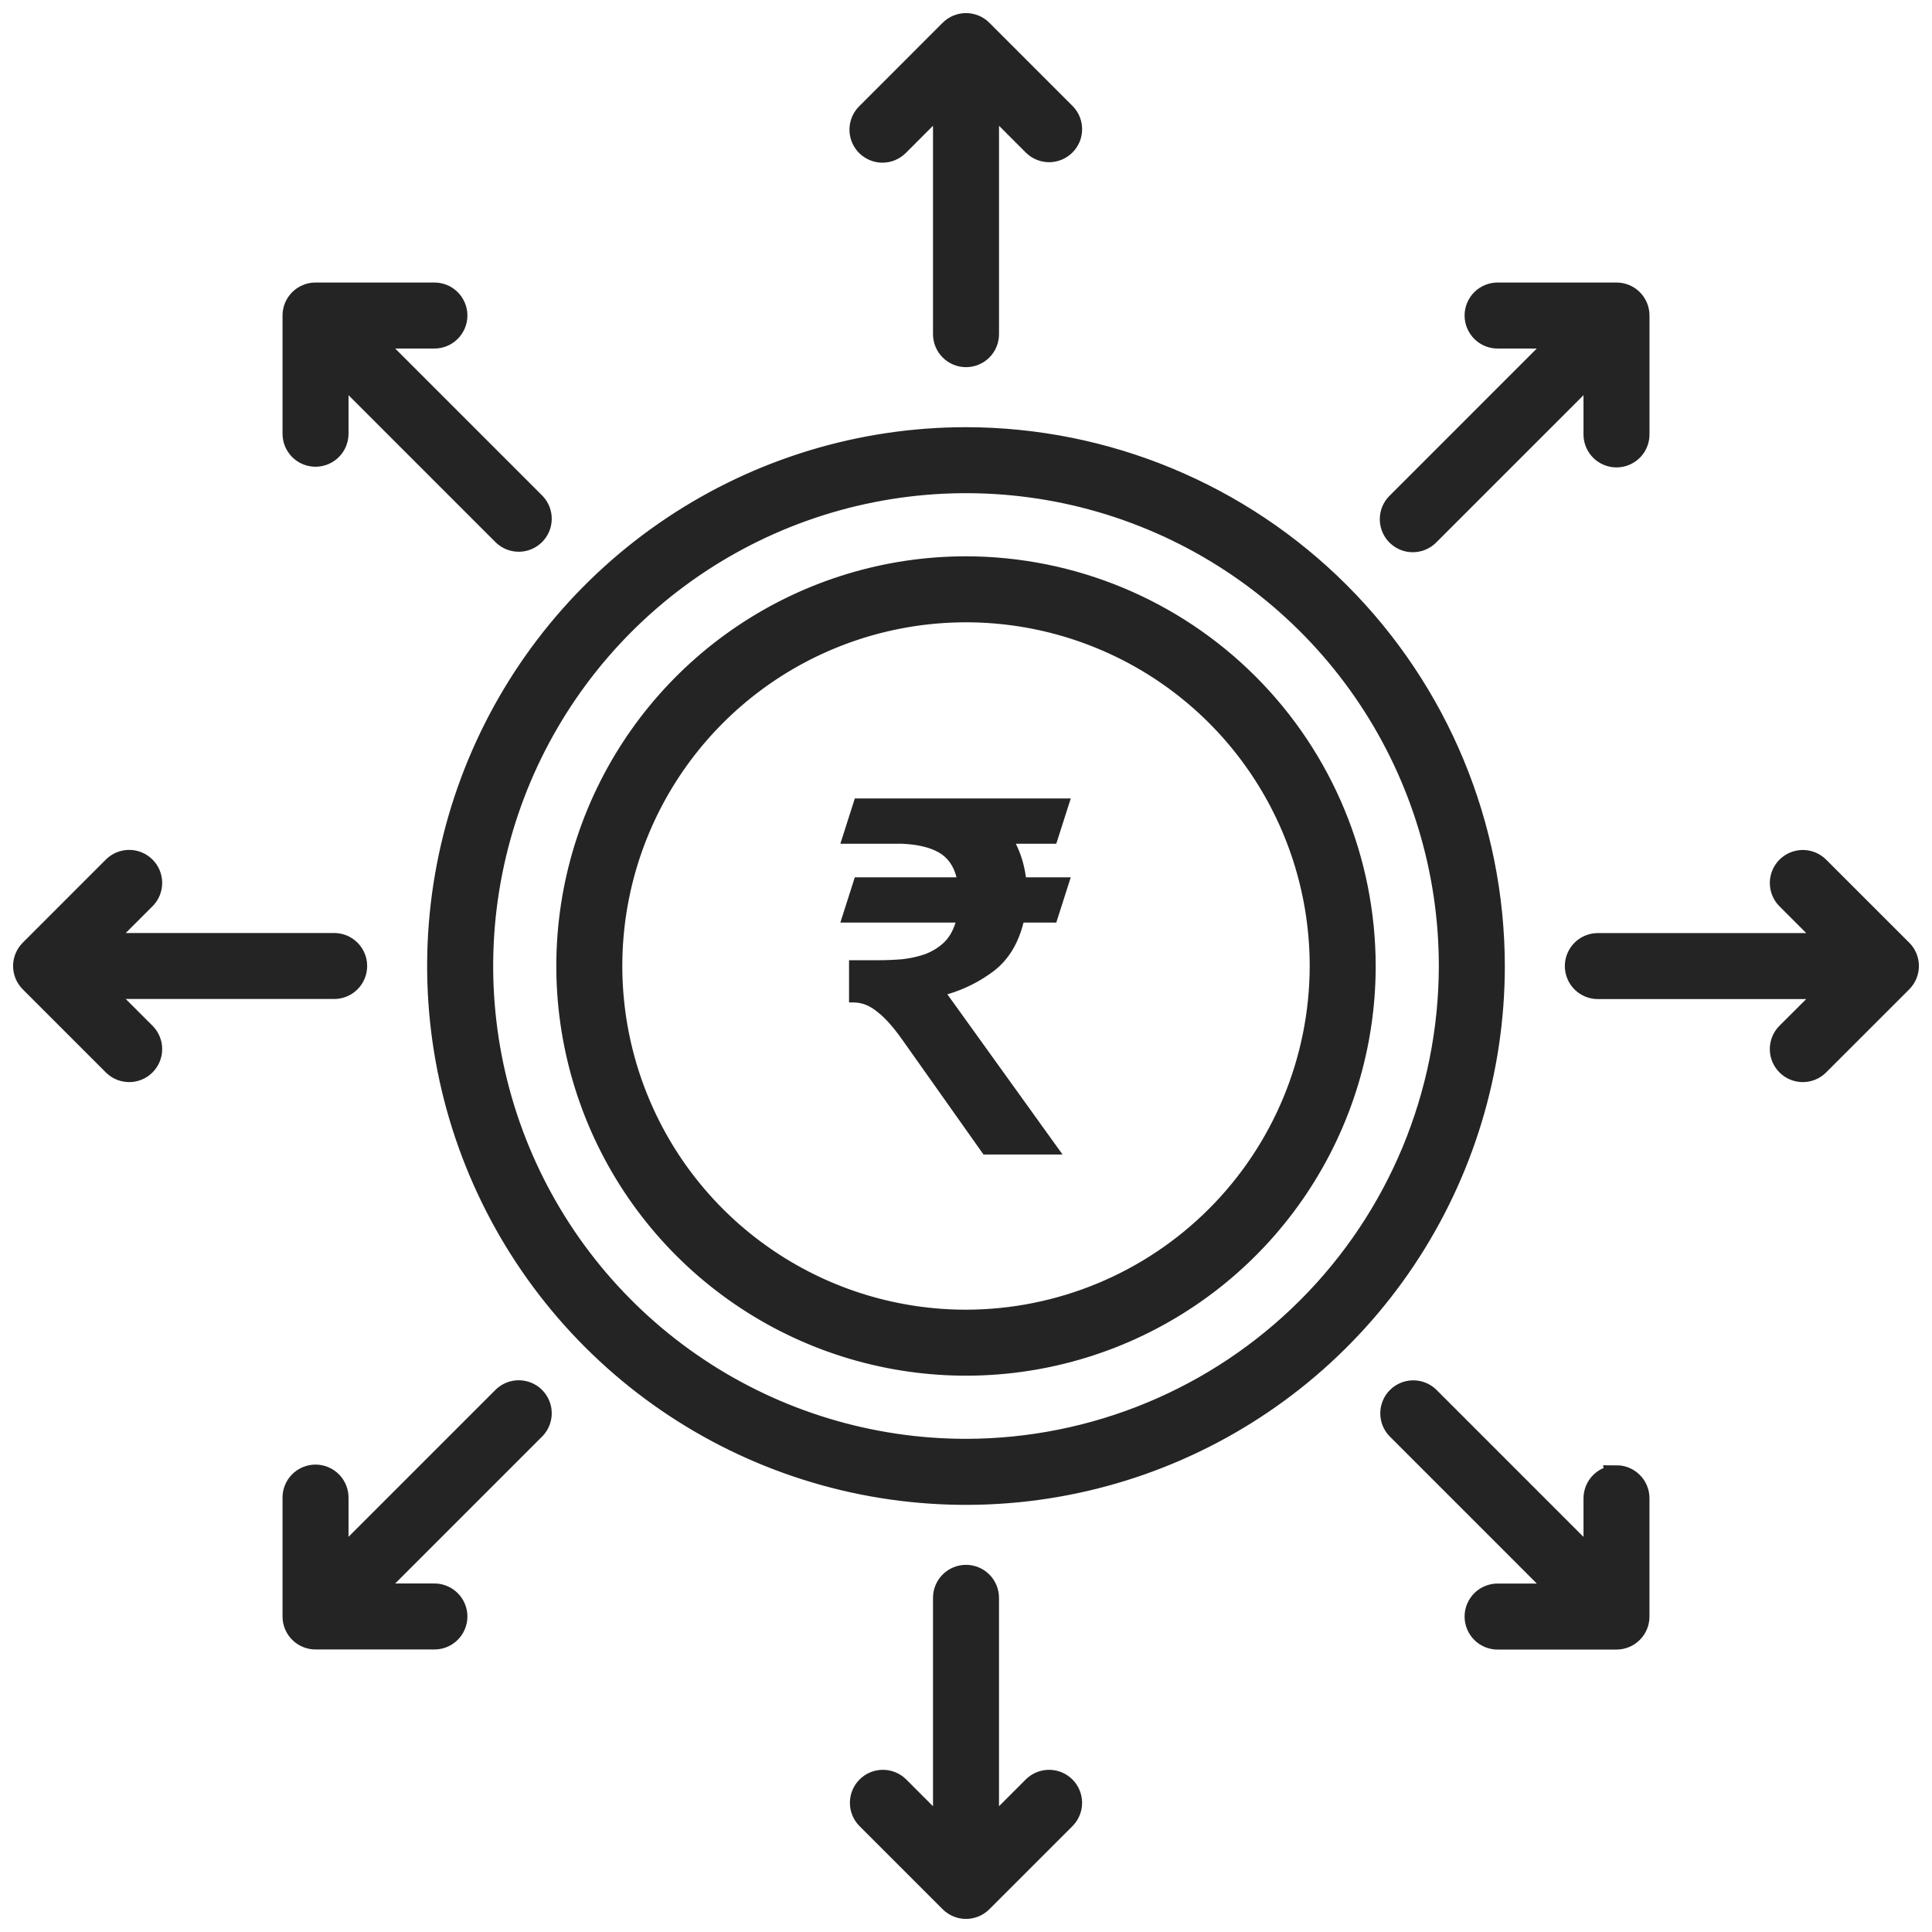 <?xml version="1.0" encoding="UTF-8"?>
<svg xmlns="http://www.w3.org/2000/svg" width="82" height="82" viewBox="0 0 82 82" fill="none">
  <path d="M63.425 41C63.425 45.435 62.11 49.771 59.646 53.459C57.181 57.147 53.679 60.022 49.581 61.719C45.484 63.417 40.974 63.861 36.624 62.996C32.274 62.13 28.278 59.995 25.142 56.858C22.006 53.722 19.87 49.726 19.005 45.376C18.139 41.026 18.583 36.516 20.281 32.419C21.978 28.321 24.853 24.819 28.541 22.355C32.229 19.89 36.565 18.575 41 18.576C46.945 18.582 52.645 20.947 56.849 25.151C61.053 29.355 63.418 35.055 63.425 41ZM61.513 41C61.513 36.943 60.309 32.977 58.056 29.604C55.802 26.231 52.598 23.602 48.85 22.049C45.102 20.496 40.977 20.09 36.998 20.882C33.019 21.673 29.364 23.627 26.495 26.495C23.627 29.364 21.673 33.019 20.882 36.998C20.09 40.977 20.496 45.102 22.049 48.85C23.601 52.598 26.231 55.802 29.604 58.056C32.977 60.31 36.943 61.513 41 61.513C46.438 61.507 51.653 59.344 55.498 55.498C59.344 51.653 61.507 46.439 61.513 41ZM57.944 41C57.944 44.351 56.95 47.627 55.088 50.413C53.226 53.2 50.58 55.371 47.484 56.654C44.388 57.936 40.981 58.272 37.694 57.618C34.408 56.964 31.389 55.351 29.019 52.981C26.649 50.611 25.036 47.592 24.382 44.306C23.728 41.019 24.064 37.612 25.346 34.516C26.629 31.42 28.8 28.774 31.587 26.912C34.373 25.05 37.649 24.056 41 24.056C45.492 24.062 49.799 25.849 52.975 29.025C56.152 32.201 57.938 36.508 57.944 41ZM56.032 41C56.032 38.027 55.15 35.121 53.498 32.649C51.847 30.177 49.499 28.25 46.752 27.113C44.006 25.975 40.983 25.677 38.068 26.257C35.152 26.837 32.473 28.269 30.371 30.371C28.269 32.473 26.837 35.152 26.257 38.068C25.677 40.983 25.975 44.006 27.113 46.752C28.25 49.499 30.177 51.847 32.649 53.498C35.121 55.15 38.027 56.032 41 56.032C44.985 56.027 48.806 54.442 51.624 51.624C54.442 48.806 56.027 44.985 56.032 41ZM37.453 6.46C37.579 6.46 37.703 6.435 37.819 6.387C37.935 6.339 38.041 6.268 38.13 6.18L40.044 4.264V14.182C40.044 14.436 40.145 14.679 40.325 14.859C40.504 15.038 40.747 15.139 41.001 15.139C41.255 15.139 41.498 15.038 41.677 14.859C41.857 14.679 41.957 14.436 41.957 14.182V4.264L43.872 6.18C44.053 6.35 44.294 6.443 44.542 6.44C44.791 6.436 45.028 6.335 45.204 6.159C45.38 5.984 45.48 5.746 45.484 5.498C45.488 5.249 45.395 5.009 45.224 4.828L41.677 1.28C41.498 1.101 41.255 1 41.001 1C40.747 1 40.504 1.101 40.324 1.28L36.778 4.828C36.644 4.961 36.553 5.132 36.517 5.317C36.48 5.502 36.499 5.694 36.571 5.869C36.643 6.044 36.766 6.193 36.923 6.298C37.08 6.403 37.264 6.459 37.453 6.46ZM59.963 22.993C60.089 22.994 60.213 22.969 60.329 22.921C60.446 22.873 60.551 22.802 60.64 22.713L67.653 15.7V18.408C67.649 18.536 67.671 18.664 67.717 18.783C67.764 18.903 67.834 19.012 67.923 19.104C68.012 19.195 68.118 19.268 68.236 19.318C68.354 19.368 68.481 19.394 68.609 19.394C68.737 19.394 68.864 19.368 68.982 19.318C69.1 19.268 69.207 19.195 69.296 19.104C69.385 19.012 69.455 18.903 69.501 18.783C69.547 18.664 69.569 18.536 69.565 18.408V13.391C69.565 13.266 69.54 13.141 69.492 13.025C69.444 12.909 69.374 12.804 69.285 12.715C69.196 12.627 69.091 12.556 68.975 12.508C68.859 12.46 68.734 12.436 68.609 12.436H63.592C63.464 12.432 63.336 12.454 63.217 12.5C63.097 12.546 62.989 12.616 62.897 12.705C62.805 12.794 62.732 12.901 62.682 13.019C62.632 13.137 62.606 13.264 62.606 13.392C62.606 13.52 62.632 13.647 62.682 13.764C62.732 13.883 62.805 13.989 62.897 14.078C62.989 14.168 63.097 14.237 63.217 14.284C63.336 14.33 63.464 14.352 63.592 14.348H66.299L59.287 21.361C59.153 21.495 59.062 21.665 59.026 21.851C58.989 22.036 59.008 22.228 59.08 22.403C59.152 22.577 59.275 22.727 59.432 22.832C59.589 22.937 59.774 22.993 59.963 22.993ZM80.721 40.327L77.173 36.78C76.992 36.61 76.752 36.517 76.503 36.52C76.255 36.524 76.017 36.625 75.841 36.8C75.666 36.976 75.565 37.214 75.561 37.462C75.558 37.711 75.651 37.951 75.821 38.132L77.737 40.047H67.818C67.564 40.047 67.321 40.148 67.141 40.327C66.962 40.507 66.861 40.75 66.861 41.004C66.861 41.257 66.962 41.501 67.141 41.68C67.321 41.859 67.564 41.96 67.818 41.96H77.736L75.82 43.871C75.65 44.052 75.557 44.293 75.561 44.541C75.564 44.79 75.665 45.027 75.841 45.203C76.016 45.379 76.254 45.48 76.502 45.483C76.751 45.487 76.991 45.394 77.172 45.223L80.72 41.676C80.899 41.496 81 41.253 81 41C81 40.746 80.899 40.503 80.72 40.324L80.721 40.327ZM68.61 62.639C68.356 62.639 68.113 62.74 67.933 62.919C67.754 63.098 67.653 63.342 67.653 63.595V66.304L60.64 59.29C60.459 59.12 60.218 59.027 59.97 59.03C59.721 59.034 59.483 59.135 59.308 59.31C59.132 59.486 59.031 59.724 59.028 59.972C59.024 60.221 59.117 60.461 59.288 60.642L66.301 67.656H63.592C63.464 67.652 63.336 67.674 63.217 67.72C63.097 67.766 62.989 67.836 62.897 67.925C62.805 68.014 62.732 68.121 62.682 68.239C62.632 68.357 62.606 68.484 62.606 68.612C62.606 68.74 62.632 68.867 62.682 68.985C62.732 69.103 62.805 69.209 62.897 69.299C62.989 69.388 63.097 69.457 63.217 69.504C63.336 69.55 63.464 69.572 63.592 69.568H68.609C68.862 69.568 69.105 69.467 69.284 69.288C69.464 69.109 69.564 68.866 69.564 68.612V63.592C69.564 63.466 69.54 63.342 69.492 63.226C69.444 63.11 69.374 63.004 69.285 62.916C69.196 62.827 69.091 62.756 68.975 62.708C68.859 62.66 68.734 62.635 68.609 62.635L68.61 62.639ZM43.871 75.82L41.956 77.736V67.818C41.956 67.564 41.856 67.321 41.676 67.141C41.497 66.962 41.254 66.861 41 66.861C40.746 66.861 40.503 66.962 40.324 67.141C40.144 67.321 40.044 67.564 40.044 67.818V77.736L38.129 75.82C37.948 75.65 37.707 75.557 37.459 75.561C37.21 75.564 36.973 75.665 36.797 75.841C36.621 76.016 36.521 76.254 36.517 76.502C36.513 76.751 36.606 76.992 36.777 77.173L40.324 80.72C40.503 80.9 40.746 81 41 81C41.254 81 41.497 80.9 41.676 80.72L45.223 77.173C45.394 76.992 45.487 76.751 45.483 76.502C45.479 76.254 45.379 76.016 45.203 75.841C45.027 75.665 44.79 75.564 44.541 75.561C44.293 75.557 44.052 75.65 43.871 75.82ZM21.361 59.287L14.348 66.3V63.592C14.352 63.464 14.33 63.336 14.284 63.217C14.237 63.097 14.167 62.989 14.078 62.897C13.989 62.805 13.882 62.732 13.764 62.682C13.646 62.632 13.52 62.606 13.392 62.606C13.264 62.606 13.137 62.632 13.019 62.682C12.901 62.732 12.794 62.805 12.705 62.897C12.616 62.989 12.546 63.097 12.5 63.217C12.454 63.336 12.432 63.464 12.436 63.592V68.609C12.436 68.862 12.536 69.105 12.716 69.284C12.895 69.464 13.138 69.564 13.391 69.564H18.408C18.536 69.568 18.664 69.546 18.783 69.5C18.903 69.454 19.012 69.384 19.103 69.295C19.195 69.206 19.268 69.099 19.318 68.981C19.368 68.863 19.394 68.736 19.394 68.608C19.394 68.48 19.368 68.353 19.318 68.236C19.268 68.118 19.195 68.011 19.103 67.922C19.012 67.833 18.903 67.763 18.783 67.717C18.664 67.67 18.536 67.648 18.408 67.652H15.7L22.713 60.639C22.884 60.458 22.977 60.217 22.973 59.969C22.97 59.72 22.869 59.483 22.693 59.307C22.517 59.131 22.28 59.031 22.031 59.027C21.783 59.023 21.542 59.116 21.361 59.287ZM4.264 41.956H14.182C14.436 41.956 14.679 41.856 14.859 41.676C15.038 41.497 15.139 41.254 15.139 41C15.139 40.746 15.038 40.503 14.859 40.324C14.679 40.144 14.436 40.044 14.182 40.044H4.264L6.18 38.129C6.35 37.948 6.443 37.708 6.439 37.459C6.436 37.21 6.335 36.973 6.159 36.797C5.984 36.621 5.746 36.521 5.498 36.517C5.249 36.513 5.009 36.606 4.827 36.777L1.28 40.325C1.101 40.504 1 40.747 1 41.001C1 41.254 1.101 41.497 1.28 41.676L4.827 45.223C5.009 45.394 5.249 45.487 5.498 45.483C5.746 45.48 5.984 45.379 6.159 45.203C6.335 45.027 6.436 44.79 6.439 44.541C6.443 44.293 6.35 44.052 6.18 43.871L4.264 41.956ZM13.391 19.365C13.645 19.365 13.888 19.264 14.068 19.085C14.247 18.905 14.348 18.662 14.348 18.408V15.7L21.361 22.713C21.542 22.884 21.783 22.977 22.031 22.973C22.28 22.97 22.517 22.869 22.693 22.693C22.869 22.517 22.97 22.28 22.973 22.031C22.977 21.783 22.884 21.542 22.713 21.361L15.7 14.348H18.408C18.536 14.352 18.664 14.33 18.783 14.284C18.903 14.237 19.012 14.168 19.103 14.078C19.195 13.989 19.268 13.883 19.318 13.764C19.368 13.647 19.394 13.52 19.394 13.392C19.394 13.264 19.368 13.137 19.318 13.019C19.268 12.901 19.195 12.794 19.103 12.705C19.012 12.616 18.903 12.546 18.783 12.5C18.664 12.454 18.536 12.432 18.408 12.436H13.391C13.266 12.436 13.141 12.46 13.025 12.509C12.909 12.557 12.804 12.627 12.715 12.716C12.627 12.805 12.556 12.91 12.508 13.026C12.46 13.142 12.436 13.267 12.436 13.392V18.408C12.436 18.534 12.46 18.658 12.508 18.774C12.556 18.89 12.627 18.996 12.715 19.085C12.804 19.174 12.909 19.244 13.025 19.292C13.141 19.34 13.266 19.365 13.391 19.365Z" fill="#242424" stroke="#242424" stroke-width="0.889"></path>
  <path d="M43.441 39.157C43.223 40.035 42.813 40.712 42.213 41.187C41.613 41.647 40.945 41.985 40.209 42.201L45.098 49.001H41.743L38.306 44.144C37.911 43.583 37.549 43.18 37.222 42.935C36.908 42.676 36.574 42.547 36.22 42.547H36.036V40.755H37.243C37.611 40.755 37.965 40.74 38.306 40.712C38.661 40.668 38.981 40.596 39.268 40.496C39.568 40.38 39.827 40.222 40.045 40.021C40.277 39.805 40.447 39.517 40.556 39.157H35.667L36.281 37.236H40.597C40.475 36.747 40.222 36.394 39.84 36.178C39.459 35.962 38.941 35.84 38.286 35.811H35.667L36.281 33.89H45.446L44.832 35.811H43.114C43.332 36.243 43.475 36.718 43.543 37.236H45.446L44.832 39.157H43.441Z" fill="#242424"></path>
</svg>

